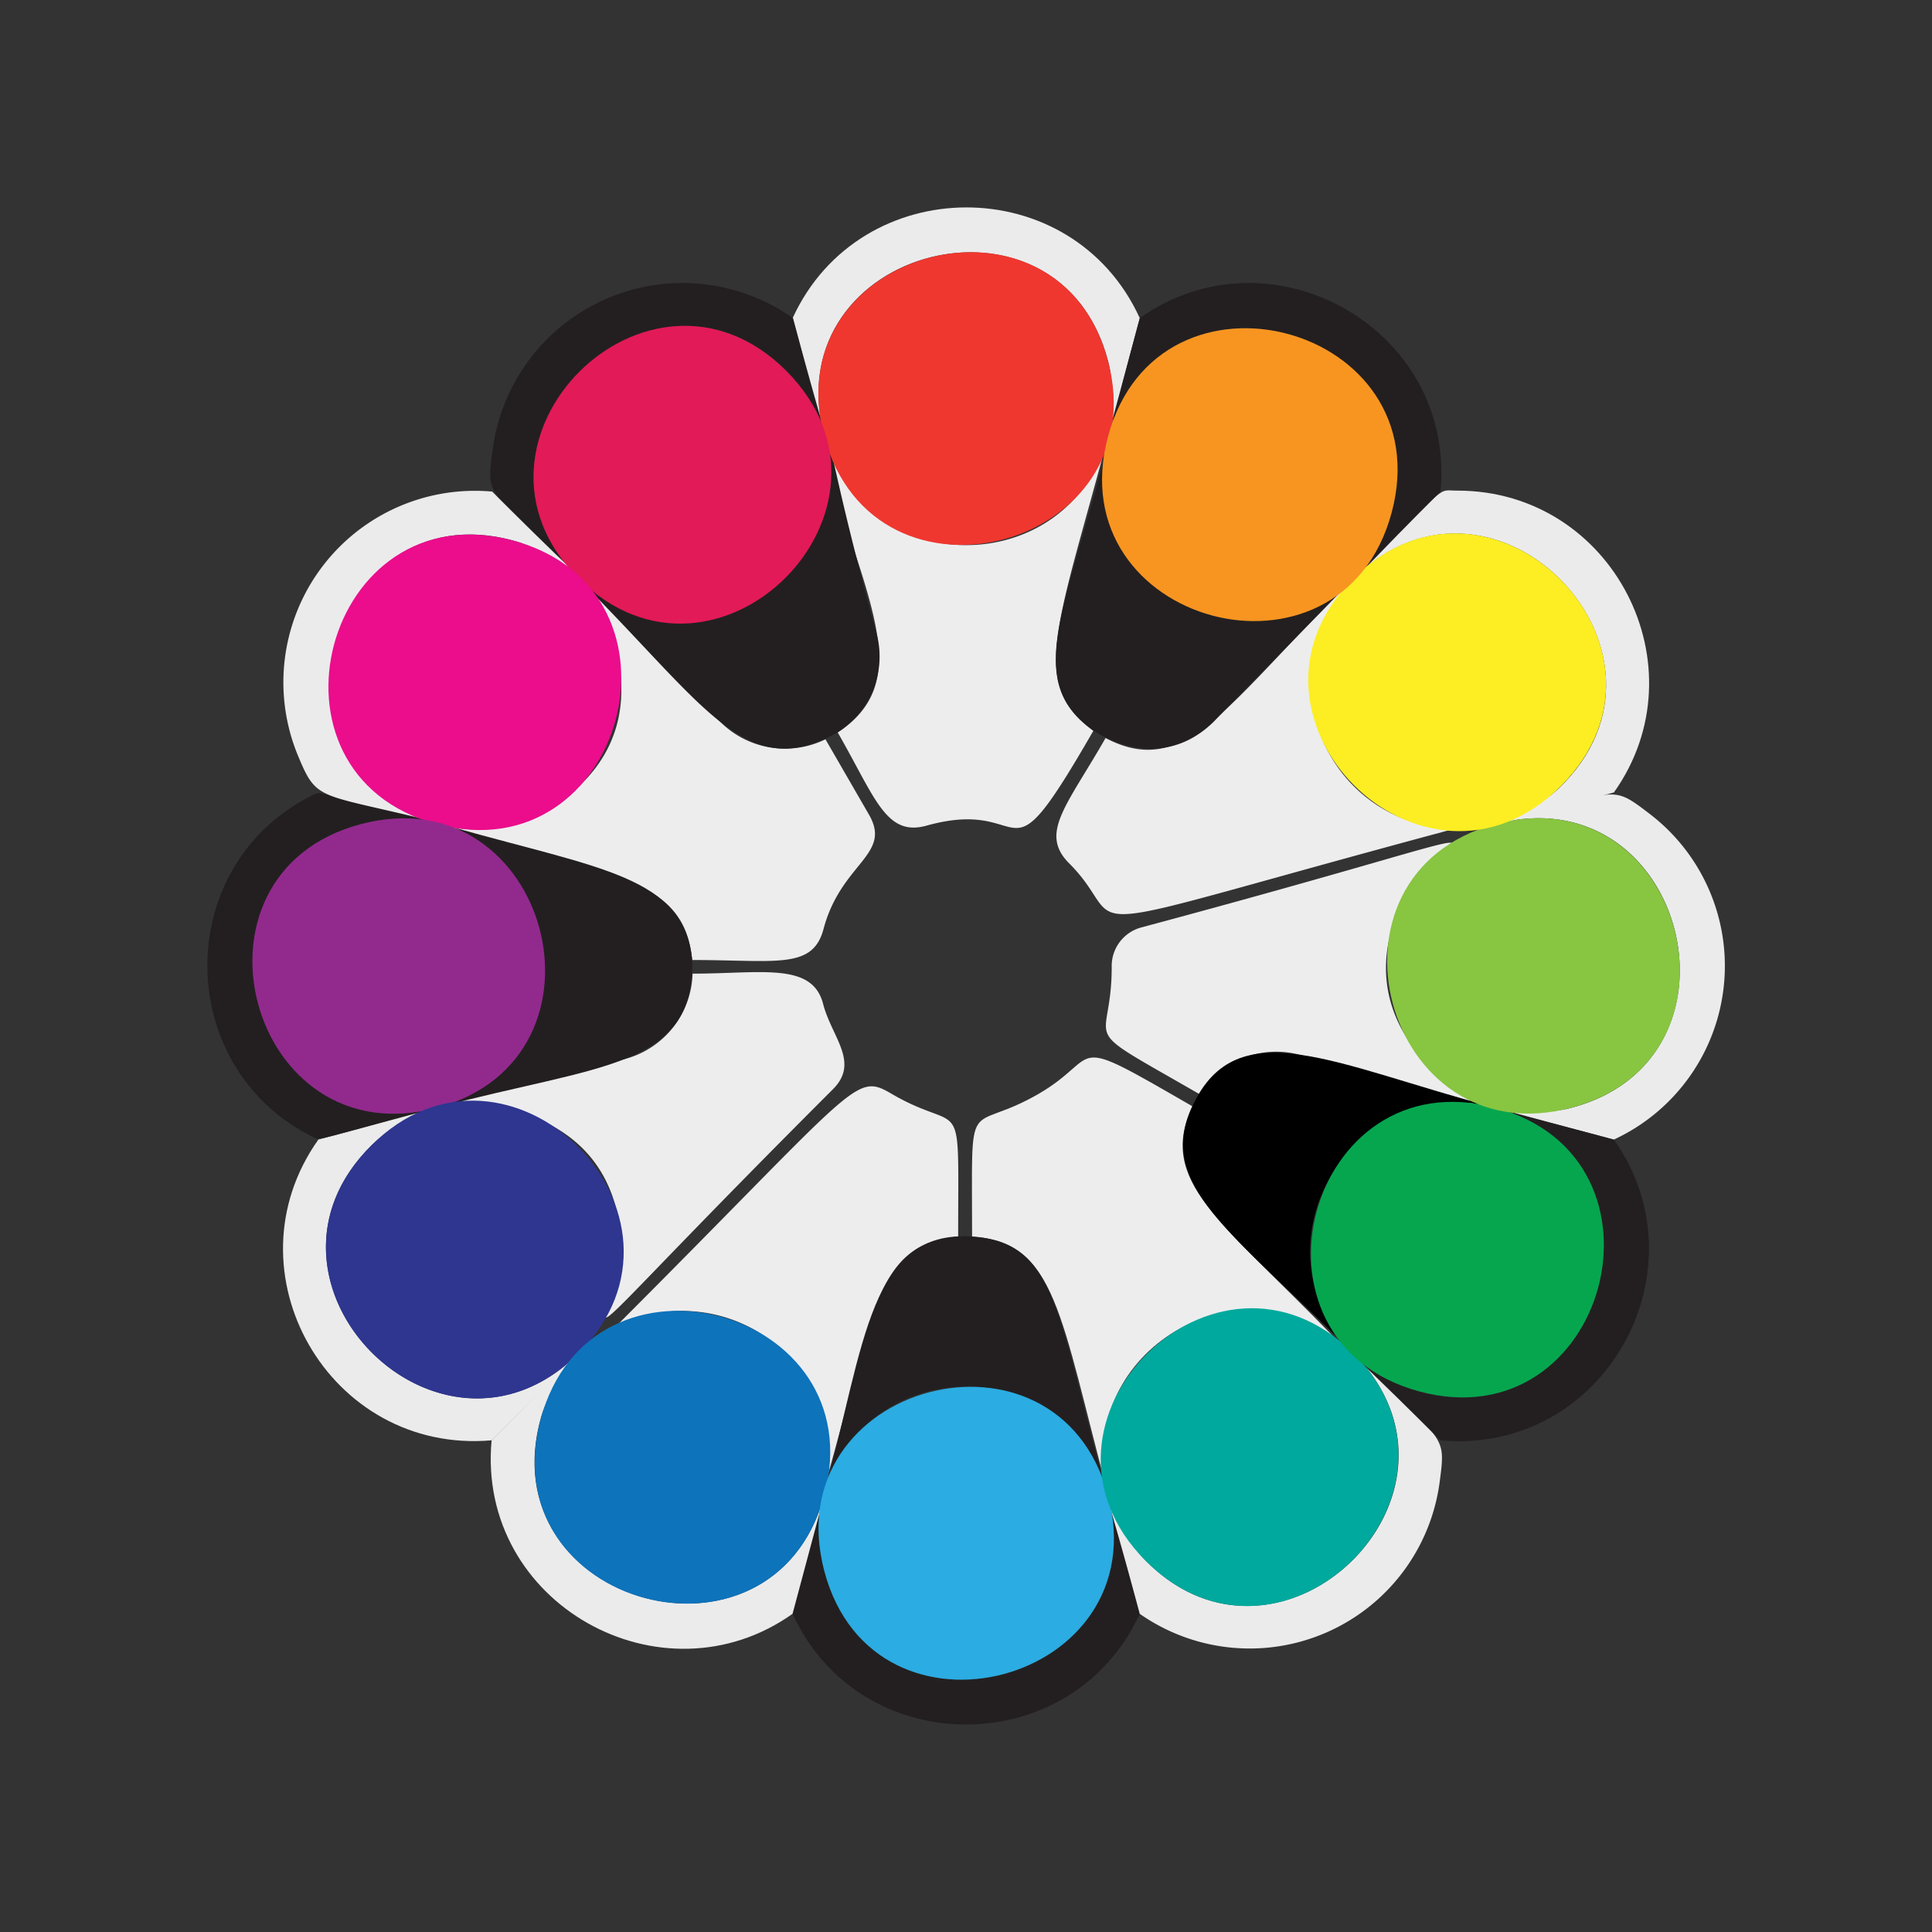 <svg id="Layer_2" data-name="Layer 2" xmlns="http://www.w3.org/2000/svg" viewBox="0 0 198.43 198.43">
  <rect x="0" y="0" width="198.43" height="198.43" fill="#333333" stroke="none"/>
  <g>
    <g>
      <path d="M169.47,83.62c-4.17-3.19-3.11-2.4-15.62.95,19.35-4.82,26.67,24.44,7.29,29.27-5.41,1.35-15.35-2.15,4.62,3.2A19.65,19.65,0,0,0,169.47,83.62Z" fill="#ebebec"/>
      <path d="M139.22,59.22c14.36-13.82,35.29,7.89,20.9,21.73-4,3.86-14.26,5.76,5.64.44,9.14-12.87-.08-31-16.07-31C147.47,50.41,149.09,49.34,139.22,59.22Z" fill="#ebebec"/>
      <path d="M113.87,153.83c4.82,19.36-24.44,26.68-29.27,7.31-1.35-5.41,2.17-15.38-3.2,4.61,7,15.23,28.74,15.09,35.66,0Z" fill="#231f20"/>
      <path d="M59.24,139.2C44.89,153,23.93,131.35,38.3,117.5c4-3.88,14.34-5.8-5.6-.46-9.62,13.55,1.09,32.36,17.81,30.89Z" fill="#ebebec"/>
      <path d="M139.22,139.2c13.82,14.36-7.88,35.29-21.72,20.91-3.91-4.05-5.8-14.36-.44,5.64a19.68,19.68,0,0,0,30.8-13.51C148.52,147.17,148.46,148.44,139.22,139.2Z" fill="#ebebec"/>
      <path d="M153.85,113.85c19.16,5.52,10.83,34.51-8.35,29-5.33-1.54-12.16-9.51,2.44,5.09,16.95,1.49,27.29-17.56,17.82-30.88Z" fill="#231f20"/>
      <path d="M84.59,153.83c-5.52,19.16-34.51,10.83-29-8.35,1.54-5.33,9.51-12.16-5.1,2.45C48.94,164.71,68,175.26,81.4,165.75Z" fill="#ebebec"/>
      <path d="M84.6,44.58C79.78,25.24,109,17.92,113.86,37.29c1.35,5.42-2.16,15.34,3.2-4.62-6.94-15.2-28.72-15.11-35.65,0Z" fill="#ebebec"/>
      <path d="M113.86,44.58c5.52-19.16,34.51-10.84,29,8.34-1.55,5.4-9.48,12.14,5.09-2.43,1.57-16.77-17.43-27.36-30.88-17.82Z" fill="#231f20"/>
      <path d="M59.24,59.22C45.41,44.85,67.12,23.92,81,38.31c3.85,4,5.77,14.28.45-5.63A19.66,19.66,0,0,0,50.6,46.18C49.92,51.31,50.05,50,59.24,59.22Z" fill="#231f20"/>
      <path d="M44.6,113.85C25.25,118.66,18,89.39,37.33,84.58c5.37-1.33,15.17,2.1-4.2-3.08a1.22,1.22,0,0,0-.84.08c-14.77,7.15-14.54,28.21,0,35.27C32.86,117.12,32.23,117.16,44.6,113.85Z" fill="#231f20"/>
      <path d="M45.16,84.51C26,79,33.78,50.06,53,55.6c5.42,1.56,12.18,9.53-2.45-5.11A19.67,19.67,0,0,0,30.6,77.6C32.61,82.43,32.56,81.39,45.16,84.51Z" fill="#ebebec"/>
    </g>
    <g>
      <path d="M85.09,151.28c4.63-16.37,4.85-23.6,13.32-24.26,0-15.54.68-10.29-6.86-14.69-3.79-2.22-3.39-1-28.39,24A15.08,15.08,0,0,1,85.09,151.28Z" fill="#ededee"/>
      <path d="M114.18,99.32c0,8.66-4.06,5.51,9,13.05a9.34,9.34,0,0,1,10.44-4c38.24,10.11,1.7,5.09,10-14.91,3.52-8.49,19.56-10.53-26.42,1.8A4.1,4.1,0,0,0,114.18,99.32Z" fill="#ededee"/>
      <path d="M113.9,154c.1,0,0,0-.11-.43A3,3,0,0,1,113.9,154Z" fill="#ededee"/>
      <path d="M122.46,113.62c-13.31-7.69-9-5.21-15.81-1.26-7.49,4.31-6.81-.81-6.81,14.65,8.66.56,9,8,14,26.57C110.15,140,125.56,129.29,137,137.33,125.22,125.19,118.89,121.36,122.46,113.62Z" fill="#ededee"/>
      <path d="M139,59.41l-.07.08Z" fill="#ededee"/>
      <path d="M139.19,59.26l-.16.15Z" fill="#ededee"/>
      <path d="M136.64,77.61c-6.47-11.19,4.18-19.9,1.91-17.69-12.47,12.22-16.68,20.26-25,15.88-4,7-6.83,9.77-3.74,12.87,7,7-3.49,8,39.5-3.53A15,15,0,0,1,136.64,77.61Z" fill="#ededee"/>
      <path d="M113.8,44.84c-4,14.9-25.18,14.83-29.14,0a14.92,14.92,0,0,1,.51,3.63c4,13.55,8.72,21.58.87,26.76C89.93,82,91,86,95.23,84.78c11.11-3.07,7.43,7,17.07-9.73C105.66,70.27,108.61,64.4,113.8,44.84Z" fill="#ededee"/>
      <path d="M84.59,44.55c-.1,0,0-.06.07.29C84.63,44.75,84.62,44.65,84.59,44.55Z" fill="#ededee"/>
      <path d="M113.87,44.61h0C113.77,44.92,113.78,44.91,113.87,44.61Z" fill="#ededee"/>
      <path d="M64.1,108.79c-36.49,9.94-2.39-3.65-.33,18.14.83,8.78-11.74,18.45,21.78-15.06,2.77-2.76-.11-5.33-1-8.72C83.46,98.78,78.21,100,71.13,100A9.35,9.35,0,0,1,64.1,108.79Z" fill="#ededee"/>
      <path d="M73.91,74.07c-27.79-27.55,1.57-4.76-16.28,8.21C49,88.53,40.43,82.2,47.5,85.63,63,90,70.29,90.22,71.09,98.6c8.65,0,12.38,1,13.49-3.18,1.81-6.82,7.07-7.6,4.67-11.75l-4.47-7.74A9.42,9.42,0,0,1,73.91,74.07Z" fill="#ededee"/>
      <path d="M44.43,84.51c0,.1-.11,0,.43.13Z" fill="#ededee"/>
      <path d="M113.37,47.2c-4.33,16.39-8,22.86-1.07,27.85,4.9,3,9.24,2.1,12.29-.86,15.12-15.47,14.33-14.65,14.4-14.75C129.1,69.26,111.93,61.28,113.37,47.2Z" fill="#231f20"/>
      <path d="M59.18,59.14c-.79-.82-1.31-1.59-.62-.53C59.35,59.28,59.08,59.24,59.18,59.14Z" fill="#231f20"/>
      <path d="M86,75.23a9.19,9.19,0,0,0,4-10.28c-9.54-34.82.58-11.89-12.13-3.9-3.41,3.75-12.64,4.21-18.5-1.64C72.63,72.65,76.61,80.5,86,75.23Z" fill="#231f20"/>
      <path d="M59.18,59.14l0,0C59.5,59.48,59.52,59.51,59.18,59.14Z" fill="#231f20"/>
      <path d="M44.37,113.9c-1.09.25-3.36.49-1.09.4C44.42,113.86,44.39,114,44.37,113.9Z" fill="#231f20"/>
      <path d="M44.37,113.9c0,.1-.07,0,.49-.12Z" fill="#231f20"/>
      <path d="M71.09,98.6C70.29,90,61.55,89.23,46.65,85c11.64,5.62,11.13,25.3-1.79,28.77C61.65,109.29,71.37,109.74,71.09,98.6Z" fill="#231f20"/>
      <path d="M84.52,154.06c-.27.91-.34.71-.25,1.5C84.48,154,84.62,154.07,84.52,154.06Z" fill="#231f20"/>
      <path d="M84.52,154.06c.1,0,0,.09.14-.48C84.62,153.75,84.57,153.9,84.52,154.06Z" fill="#231f20"/>
      <path d="M99.84,127c-10.44-.67-11,10.68-15.18,26.57,3.79-14.1,23.53-15.14,28.69-1.38C108.54,134.49,108.37,127.57,99.84,127Z" fill="#231f20"/>
      <path d="M153.88,113.86c.69.2.9.31.5.1C153.78,113.83,153.9,113.76,153.88,113.86Z" fill="#231f20"/>
      <path d="M139.28,139.28c.59.64.45.54.82.7C139.06,139.12,139.38,139.18,139.28,139.28Z" fill="#231f20"/>
      <path d="M153.88,113.86h0C153.53,113.76,153.48,113.75,153.88,113.86Z" fill="#231f20"/>
      <path d="M122.46,113.62c4.6-9.92,14.57-4.24,31.14.16-14.75-4-25.51,14.29-14.57,25.23C126.44,126.43,118.71,121.73,122.46,113.62Z"/>
      <path d="M139.28,139.28h0C138.93,138.91,139,138.94,139.28,139.28Z" fill="#231f20"/>
      <path d="M84.05,44.7c.07.21-.12-.44,1.12,3.77C85.16,47.82,85.05,44.44,84.05,44.7Z" fill="#ededee"/>
      <path d="M59.06,59.25c.11-.11.23,0-.5-.64C58.62,58.71,59,59.36,59.06,59.25Z" fill="#231f20"/>
      <path d="M59.06,59.25c.11-.11.23,0-.5-.64C58.62,58.71,59,59.36,59.06,59.25Z" fill="#eb0d8c"/>
      <path d="M59.16,59.16c-.16.16-.43-.17,1.81,2.05A14.55,14.55,0,0,0,59.16,59.16Z" fill="#231f20"/>
      <path d="M59.16,59.16c-.16.16-.43-.17,1.81,2.05A14.55,14.55,0,0,0,59.16,59.16Z" fill="#eb0d8c"/>
      <path d="M44.37,84.75l3.13.88C47.22,85.5,44.51,84.25,44.37,84.75Z" fill="#ededee"/>
      <path d="M44.37,84.75l3.13.88C47.22,85.5,44.51,84.25,44.37,84.75Z" fill="#922a8e"/>
      <path d="M44.39,114.13c.1,0,.28-.38-1.11.17A4.59,4.59,0,0,0,44.39,114.13Z" fill="#231f20"/>
      <path d="M44.39,114.13c.1,0,.28-.38-1.11.17A4.59,4.59,0,0,0,44.39,114.13Z" fill="#2e3690"/>
      <path d="M44.86,113.78c-1.52.41.61.06,2.48-.45A14.82,14.82,0,0,0,44.86,113.78Z" fill="#231f20"/>
      <path d="M44.86,113.78c-1.52.41.61.06,2.48-.45A14.82,14.82,0,0,0,44.86,113.78Z" fill="#2e3690"/>
      <path d="M84.46,154.05c-.11,0-.21-.17-.22.84C84.28,154.79,84.56,154.08,84.46,154.05Z" fill="#231f20"/>
      <path d="M84.46,154.05c-.11,0-.21-.17-.22.84C84.28,154.79,84.56,154.08,84.46,154.05Z" fill="#0d73bb"/>
      <path d="M85.09,151.28c-.88,3.07-.84,2.72-.57,2.78A14.59,14.59,0,0,0,85.09,151.28Z" fill="#231f20"/>
      <path d="M85.09,151.28c-.88,3.07-.84,2.72-.57,2.78A14.59,14.59,0,0,0,85.09,151.28Z" fill="#0d73bb"/>
      <path d="M113.35,152.2c.32,1.16.76,2.55.45,1.38Q113.61,152.88,113.35,152.2Z" fill="#ededee"/>
      <path d="M113.35,152.2c.32,1.16.76,2.55.45,1.38Q113.61,152.88,113.35,152.2Z" fill="#2bace2"/>
      <path d="M139.19,139.38c-.1.09.49.4.59.45C139.23,139.18,139.3,139.26,139.19,139.38Z" fill="#231f20"/>
      <path d="M139.19,139.38c-.1.09.49.4.59.45C139.23,139.18,139.3,139.26,139.19,139.38Z" fill="#00a99d"/>
      <path d="M137,137.33c2.32,2.38,2,2.15,2.26,1.95A16.35,16.35,0,0,0,137,137.33Z" fill="#231f20"/>
      <path d="M137,137.33c2.32,2.38,2,2.15,2.26,1.95A16.35,16.35,0,0,0,137,137.33Z" fill="#00a99d"/>
      <path d="M153.89,113.85c.58.15.72.18,0-.1C153.9,113.78,153.9,113.81,153.89,113.85Z" fill="#88c541"/>
      <path d="M151.73,113.13c2.27,1,2.74.73,1.62.43Z" fill="#88c541"/>
      <path d="M139,59.49l-.22.24Z" fill="#fcee23"/>
      <path d="M139,59.44c.23-.27.27-.11.17-.21Z" fill="#f89521"/>
      <path d="M113.37,47.2c.81-3.09.54-2.79.43-2.36A14.81,14.81,0,0,0,113.37,47.2Z" fill="#f89521"/>
    </g>
    <g id="круги">
      <path d="M84.66,44.84c-5.16-19.26,24-27.09,29.13-7.81S89.83,64.11,84.66,44.84Z" fill="#ef372f"/>
      <path d="M59.42,59.41C45.33,45.3,66.64,24,80.75,38.09S73.57,73.55,59.42,59.41Z" fill="#e21a58"/>
      <path d="M44.86,84.64C25.6,79.48,33.38,50.35,52.67,55.51S64.14,89.81,44.86,84.64Z" fill="#eb0d8c"/>
      <path d="M44.86,113.78c-19.26,5.16-27.09-24-7.81-29.13S64.12,108.61,44.86,113.78Z" fill="#922a8e"/>
      <path d="M59.42,139C45.32,153.11,24,131.8,38.1,117.68S73.55,124.89,59.42,139Z" fill="#2e3690"/>
      <path d="M84.66,153.58c-5.16,19.26-34.3,11.48-29.13-7.81S89.83,134.29,84.66,153.58Z" fill="#0d73bb"/>
      <path d="M113.8,153.58c5.15,19.26-24,27.09-29.13,7.8S108.63,134.29,113.8,153.58Z" fill="#2bace2"/>
      <path d="M139,139c14.1,14.1-7.21,35.44-21.32,21.32S124.91,124.89,139,139Z" fill="#00a99d"/>
      <path d="M153.6,113.78c19.26,5.16,11.48,34.3-7.81,29.13S134.31,108.61,153.6,113.78Z" fill="#06a64f"/>
      <path d="M153.6,84.64c19.26-5.15,27.08,24,7.8,29.13S134.34,89.8,153.6,84.64Z" fill="#88c541"/>
      <path d="M139,59.41c14.1-14.1,35.44,7.21,21.32,21.32S124.89,73.55,139,59.41Z" fill="#fcee23"/>
      <path d="M113.8,44.84c5.16-19.26,34.29-11.48,29.13,7.81S108.63,64.13,113.8,44.84Z" fill="#f89521"/>
    </g>
  </g>
</svg>
